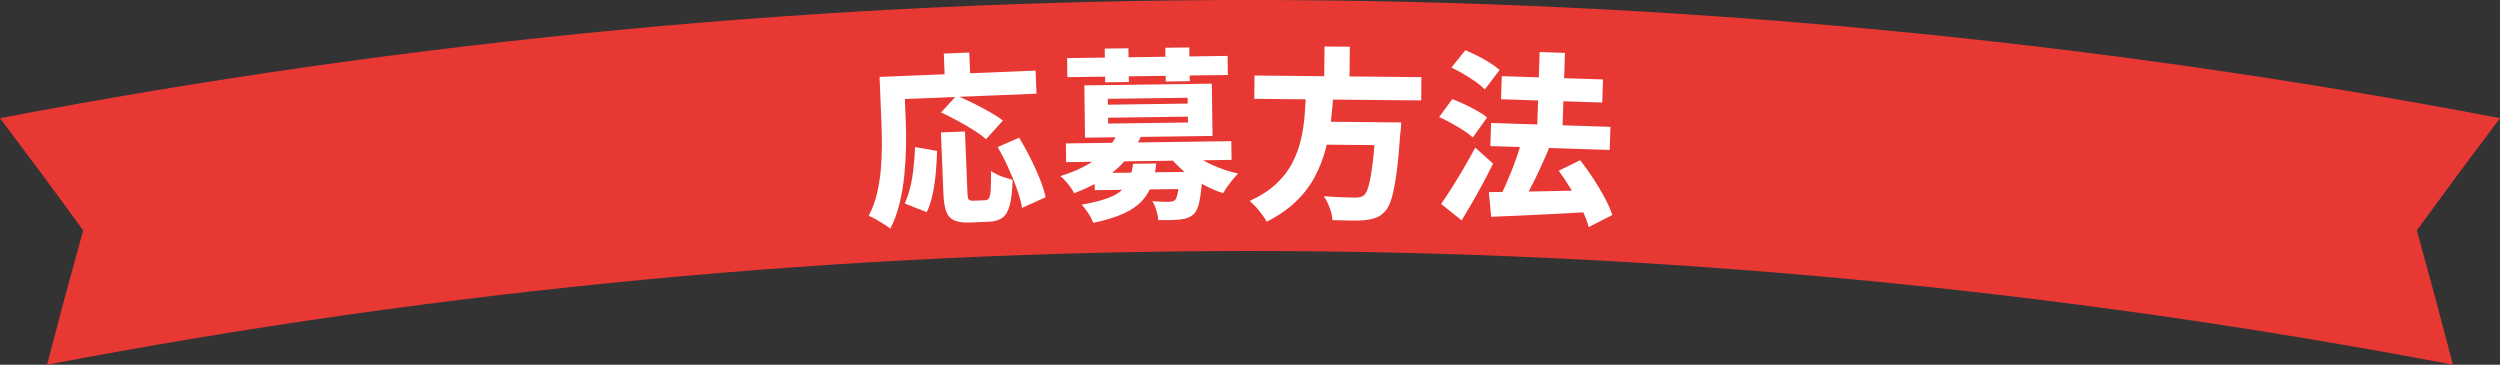 <?xml version="1.0" encoding="UTF-8"?><svg id="_レイヤー_2" xmlns="http://www.w3.org/2000/svg" viewBox="0 0 681.384 99.408"><rect x="0" y="0" width="681.384" height="99.408" fill="#333333" stroke="none"/><defs><style>.cls-1{fill:#e83833;}.cls-2{fill:#fff;}</style></defs><g id="_レイヤー_1-2"><path class="cls-1" d="M681.384,32.205C456.285-10.735,225.098-10.735,0,32.205c7.656,10.148,15.212,20.341,22.667,30.578-3.39,12.202-6.672,24.411-9.847,36.625,216.628-41.324,439.116-41.324,655.744,0-3.175-12.214-6.457-24.423-9.847-36.625,7.455-10.237,15.011-20.431,22.667-30.578Z"/><path class="cls-2" d="M239.73,20.962l6.644-.269.508,12.54c.084,2.065.101,4.349.052,6.854-.049,2.504-.203,5.08-.463,7.725-.26,2.646-.698,5.216-1.314,7.709-.617,2.494-1.451,4.762-2.501,6.807-.415-.351-.99-.76-1.726-1.231-.737-.471-1.48-.916-2.231-1.336-.751-.42-1.398-.736-1.94-.947.993-1.842,1.746-3.849,2.258-6.021.512-2.172.864-4.389,1.057-6.648.192-2.259.286-4.473.282-6.642-.005-2.168-.043-4.168-.118-6l-.508-12.54ZM242.828,20.837l39.416-1.596.255,6.295-39.416,1.596-.255-6.295ZM249.412,40.086l5.997,1.059c-.055,1.938-.175,3.928-.359,5.969-.185,2.042-.473,3.99-.864,5.84-.393,1.851-.928,3.474-1.604,4.869l-6-2.359c.613-1.325,1.12-2.813,1.521-4.465.4-1.65.695-3.406.888-5.265.191-1.859.332-3.742.422-5.647ZM256.456,36.097l6.544-.265.682,16.836c.038.933.161,1.512.371,1.737.209.225.614.326,1.213.301.166-.007.399-.017.699-.028.3-.013.616-.025.949-.039.333-.013.657-.027.974-.04.316-.013.558-.022.725-.029.432-.018.758-.222.976-.615.217-.392.361-1.157.433-2.294.071-1.137.094-2.823.071-5.057.481.348,1.07.682,1.767,1.004.696.322,1.425.602,2.185.837.76.237,1.41.427,1.95.572-.084,2.873-.335,5.135-.751,6.786-.417,1.651-1.079,2.821-1.985,3.508-.907.687-2.176,1.063-3.808,1.13-.267.011-.633.025-1.099.044-.467.019-.949.039-1.449.059s-.974.04-1.424.058-.808.033-1.074.043c-1.832.074-3.266-.118-4.302-.576-1.037-.459-1.769-1.264-2.199-2.413-.431-1.15-.685-2.708-.765-4.673l-.684-16.887ZM256.485,30.642l4.218-4.575c1.356.545,2.827,1.211,4.41,1.999,1.583.786,3.108,1.593,4.576,2.417s2.684,1.617,3.649,2.379l-4.598,5.09c-.832-.767-1.941-1.589-3.328-2.467-1.387-.878-2.873-1.743-4.459-2.597-1.585-.854-3.076-1.603-4.469-2.246ZM257.236,14.598l6.944-.281.374,9.243-6.944.281-.374-9.243ZM271.929,40.075l5.852-2.539c1.036,1.693,2.043,3.512,3.023,5.457.979,1.946,1.84,3.846,2.583,5.7.742,1.855,1.277,3.543,1.606,5.064l-6.437,2.913c-.228-1.492-.68-3.191-1.357-5.1-.678-1.907-1.475-3.868-2.39-5.883-.916-2.015-1.876-3.885-2.879-5.613Z"/><path class="cls-2" d="M304.714,36.047l6.412.863c-1.587,3.456-3.821,6.486-6.702,9.092-2.882,2.606-6.777,4.826-11.685,6.659-.207-.498-.531-1.043-.972-1.637-.442-.594-.908-1.17-1.399-1.731-.491-.56-.956-.987-1.393-1.281,2.988-.941,5.531-2.025,7.632-3.254,2.1-1.229,3.807-2.584,5.12-4.07,1.313-1.484,2.309-3.031,2.987-4.641ZM290.504,39.09l45.094-.612.069,5.099-45.094.612-.069-5.1ZM290.839,15.833l43.745-.594.071,5.2-43.745.593-.071-5.199ZM308.831,44.641l6.299-.085c-.206,2.07-.597,3.951-1.174,5.641-.577,1.692-1.474,3.204-2.688,4.537-1.216,1.333-2.892,2.489-5.028,3.469-2.137.979-4.901,1.824-8.291,2.538-.244-.764-.689-1.641-1.336-2.632-.647-.991-1.257-1.767-1.831-2.325,2.926-.506,5.277-1.088,7.052-1.746,1.774-.657,3.131-1.442,4.069-2.355.937-.913,1.606-1.946,2.008-3.103.401-1.155.708-2.467.922-3.938ZM295.54,23.269l34.745-.471.193,14.249-34.746.471-.193-14.249ZM298.315,47.184l25.497-.346.063,4.649-25.497.346-.063-4.649ZM301.105,13.243l6.449-.087.125,9.199-6.45.087-.125-9.199ZM301.94,26.933l.022,1.6,21.747-.295-.022-1.6-21.747.295ZM302.01,32.083l.022,1.6,21.747-.295-.022-1.6-21.747.295ZM321.512,46.87l6.249-.085c-.02,1.034-.06,1.751-.121,2.151-.198,2.67-.454,4.716-.767,6.136-.314,1.421-.767,2.468-1.357,3.144-.527.507-1.105.881-1.735,1.123-.63.242-1.312.401-2.044.478-.666.076-1.532.128-2.598.161-1.067.03-2.217.038-3.45.021-.044-.8-.215-1.689-.511-2.668-.297-.979-.667-1.816-1.109-2.51.934.088,1.827.143,2.678.164.85.022,1.492.029,1.925.023.666-.009,1.198-.166,1.594-.472.296-.304.544-.99.747-2.06.202-1.069.371-2.706.509-4.907l-.01-.7ZM317.603,13.019l6.549-.089.125,9.199-6.549.089-.125-9.199ZM323.523,40.342c.98,1.021,2.202,1.987,3.664,2.9,1.463.914,3.081,1.717,4.858,2.41,1.776.693,3.583,1.244,5.423,1.652-.428.405-.905.929-1.429,1.569-.525.641-1.025,1.289-1.499,1.945-.475.656-.858,1.271-1.15,1.841-1.976-.64-3.895-1.48-5.76-2.522-1.864-1.042-3.564-2.227-5.098-3.556-1.536-1.329-2.88-2.753-4.034-4.271l5.024-1.969Z"/><path class="cls-2" d="M356.035,24.521l7.449.072c-.16,2.698-.394,5.405-.703,8.118-.31,2.714-.811,5.385-1.502,8.011-.692,2.627-1.683,5.143-2.973,7.547-1.29,2.405-2.995,4.63-5.115,6.676-2.12,2.046-4.771,3.871-7.953,5.474-.491-.905-1.174-1.895-2.046-2.97-.873-1.075-1.74-1.967-2.599-2.675,2.913-1.338,5.303-2.874,7.169-4.606,1.867-1.732,3.335-3.618,4.405-5.658,1.07-2.04,1.865-4.173,2.387-6.402s.868-4.492,1.04-6.791.319-4.564.44-6.796ZM341.922,20.586l45.497.438-.061,6.35-45.497-.438.061-6.35ZM358.601,33.146l18.899.183-.06,6.25-18.899-.182.06-6.25ZM375.05,33.305l6.85.066c-.041.7-.071,1.267-.092,1.699-.021.434-.066.8-.135,1.099-.311,4.497-.663,8.194-1.057,11.091-.395,2.896-.833,5.15-1.315,6.763-.483,1.612-1.077,2.797-1.785,3.558-.775.859-1.614,1.451-2.517,1.776-.903.324-1.973.547-3.206.669-1.001.09-2.276.119-3.826.088-1.55-.032-3.158-.072-4.824-.122-.024-.967-.264-2.07-.718-3.307-.456-1.237-.995-2.31-1.619-3.216,1.731.15,3.389.25,4.972.298,1.582.049,2.741.077,3.474.084.566.005,1.041-.031,1.426-.111.383-.079.744-.251,1.08-.515.504-.396.946-1.324,1.327-2.788.38-1.462.734-3.518,1.06-6.165.325-2.647.607-5.969.846-9.967l.06-1ZM360.999,12.669l6.9.066-.102,10.55-6.9-.066.102-10.55Z"/><path class="cls-2" d="M392.248,31.906l3.56-4.887c1.087.403,2.222.882,3.405,1.437,1.183.556,2.322,1.144,3.42,1.762,1.097.62,1.986,1.224,2.667,1.812l-3.878,5.427c-.615-.586-1.445-1.214-2.49-1.882-1.046-.667-2.158-1.329-3.337-1.984-1.179-.655-2.295-1.216-3.347-1.685ZM392.779,55.586c.874-1.239,1.838-2.692,2.893-4.358s2.138-3.449,3.25-5.347c1.112-1.897,2.165-3.782,3.16-5.65l4.861,4.36c-.857,1.74-1.756,3.487-2.696,5.24-.941,1.754-1.907,3.49-2.896,5.208-.99,1.719-1.978,3.396-2.965,5.032l-5.607-4.485ZM395.588,18.408l3.806-4.729c1.053.434,2.17.955,3.351,1.56,1.181.606,2.302,1.243,3.365,1.911,1.062.668,1.934,1.313,2.614,1.936l-4.023,5.272c-.614-.621-1.434-1.298-2.46-2.031s-2.129-1.445-3.308-2.134c-1.178-.688-2.293-1.283-3.344-1.784ZM405.79,52.357c2.235-.027,4.821-.06,7.757-.098,2.935-.038,6.048-.095,9.335-.172,3.287-.076,6.55-.145,9.787-.207l-.243,5.945c-3.074.167-6.156.333-9.246.5-3.091.166-6.072.311-8.944.435-2.873.124-5.477.23-7.814.322l-.632-6.724ZM406.403,33.517l32.532,1.057-.205,6.296-32.532-1.057.205-6.296ZM414.852,38.294l7.334,2.14c-.795,1.875-1.641,3.782-2.537,5.721-.897,1.939-1.798,3.769-2.705,5.49-.906,1.721-1.749,3.253-2.526,4.595l-5.885-2.092c.601-1.047,1.189-2.229,1.766-3.544.576-1.315,1.145-2.681,1.709-4.097.562-1.416,1.083-2.824,1.563-4.227.478-1.402.905-2.73,1.28-3.986ZM409.319,20.755l27.585.896-.205,6.296-27.585-.896.205-6.296ZM419.637,14.187l6.896.224-.791,24.337-6.896-.224.791-24.337ZM424.84,46.523l5.846-2.862c1.184,1.507,2.356,3.146,3.517,4.917,1.159,1.772,2.203,3.523,3.131,5.255.927,1.73,1.634,3.322,2.121,4.771l-6.46,3.292c-.354-1.412-.961-3.008-1.82-4.787-.86-1.779-1.834-3.586-2.925-5.423-1.091-1.836-2.228-3.557-3.409-5.163Z"/></g></svg>